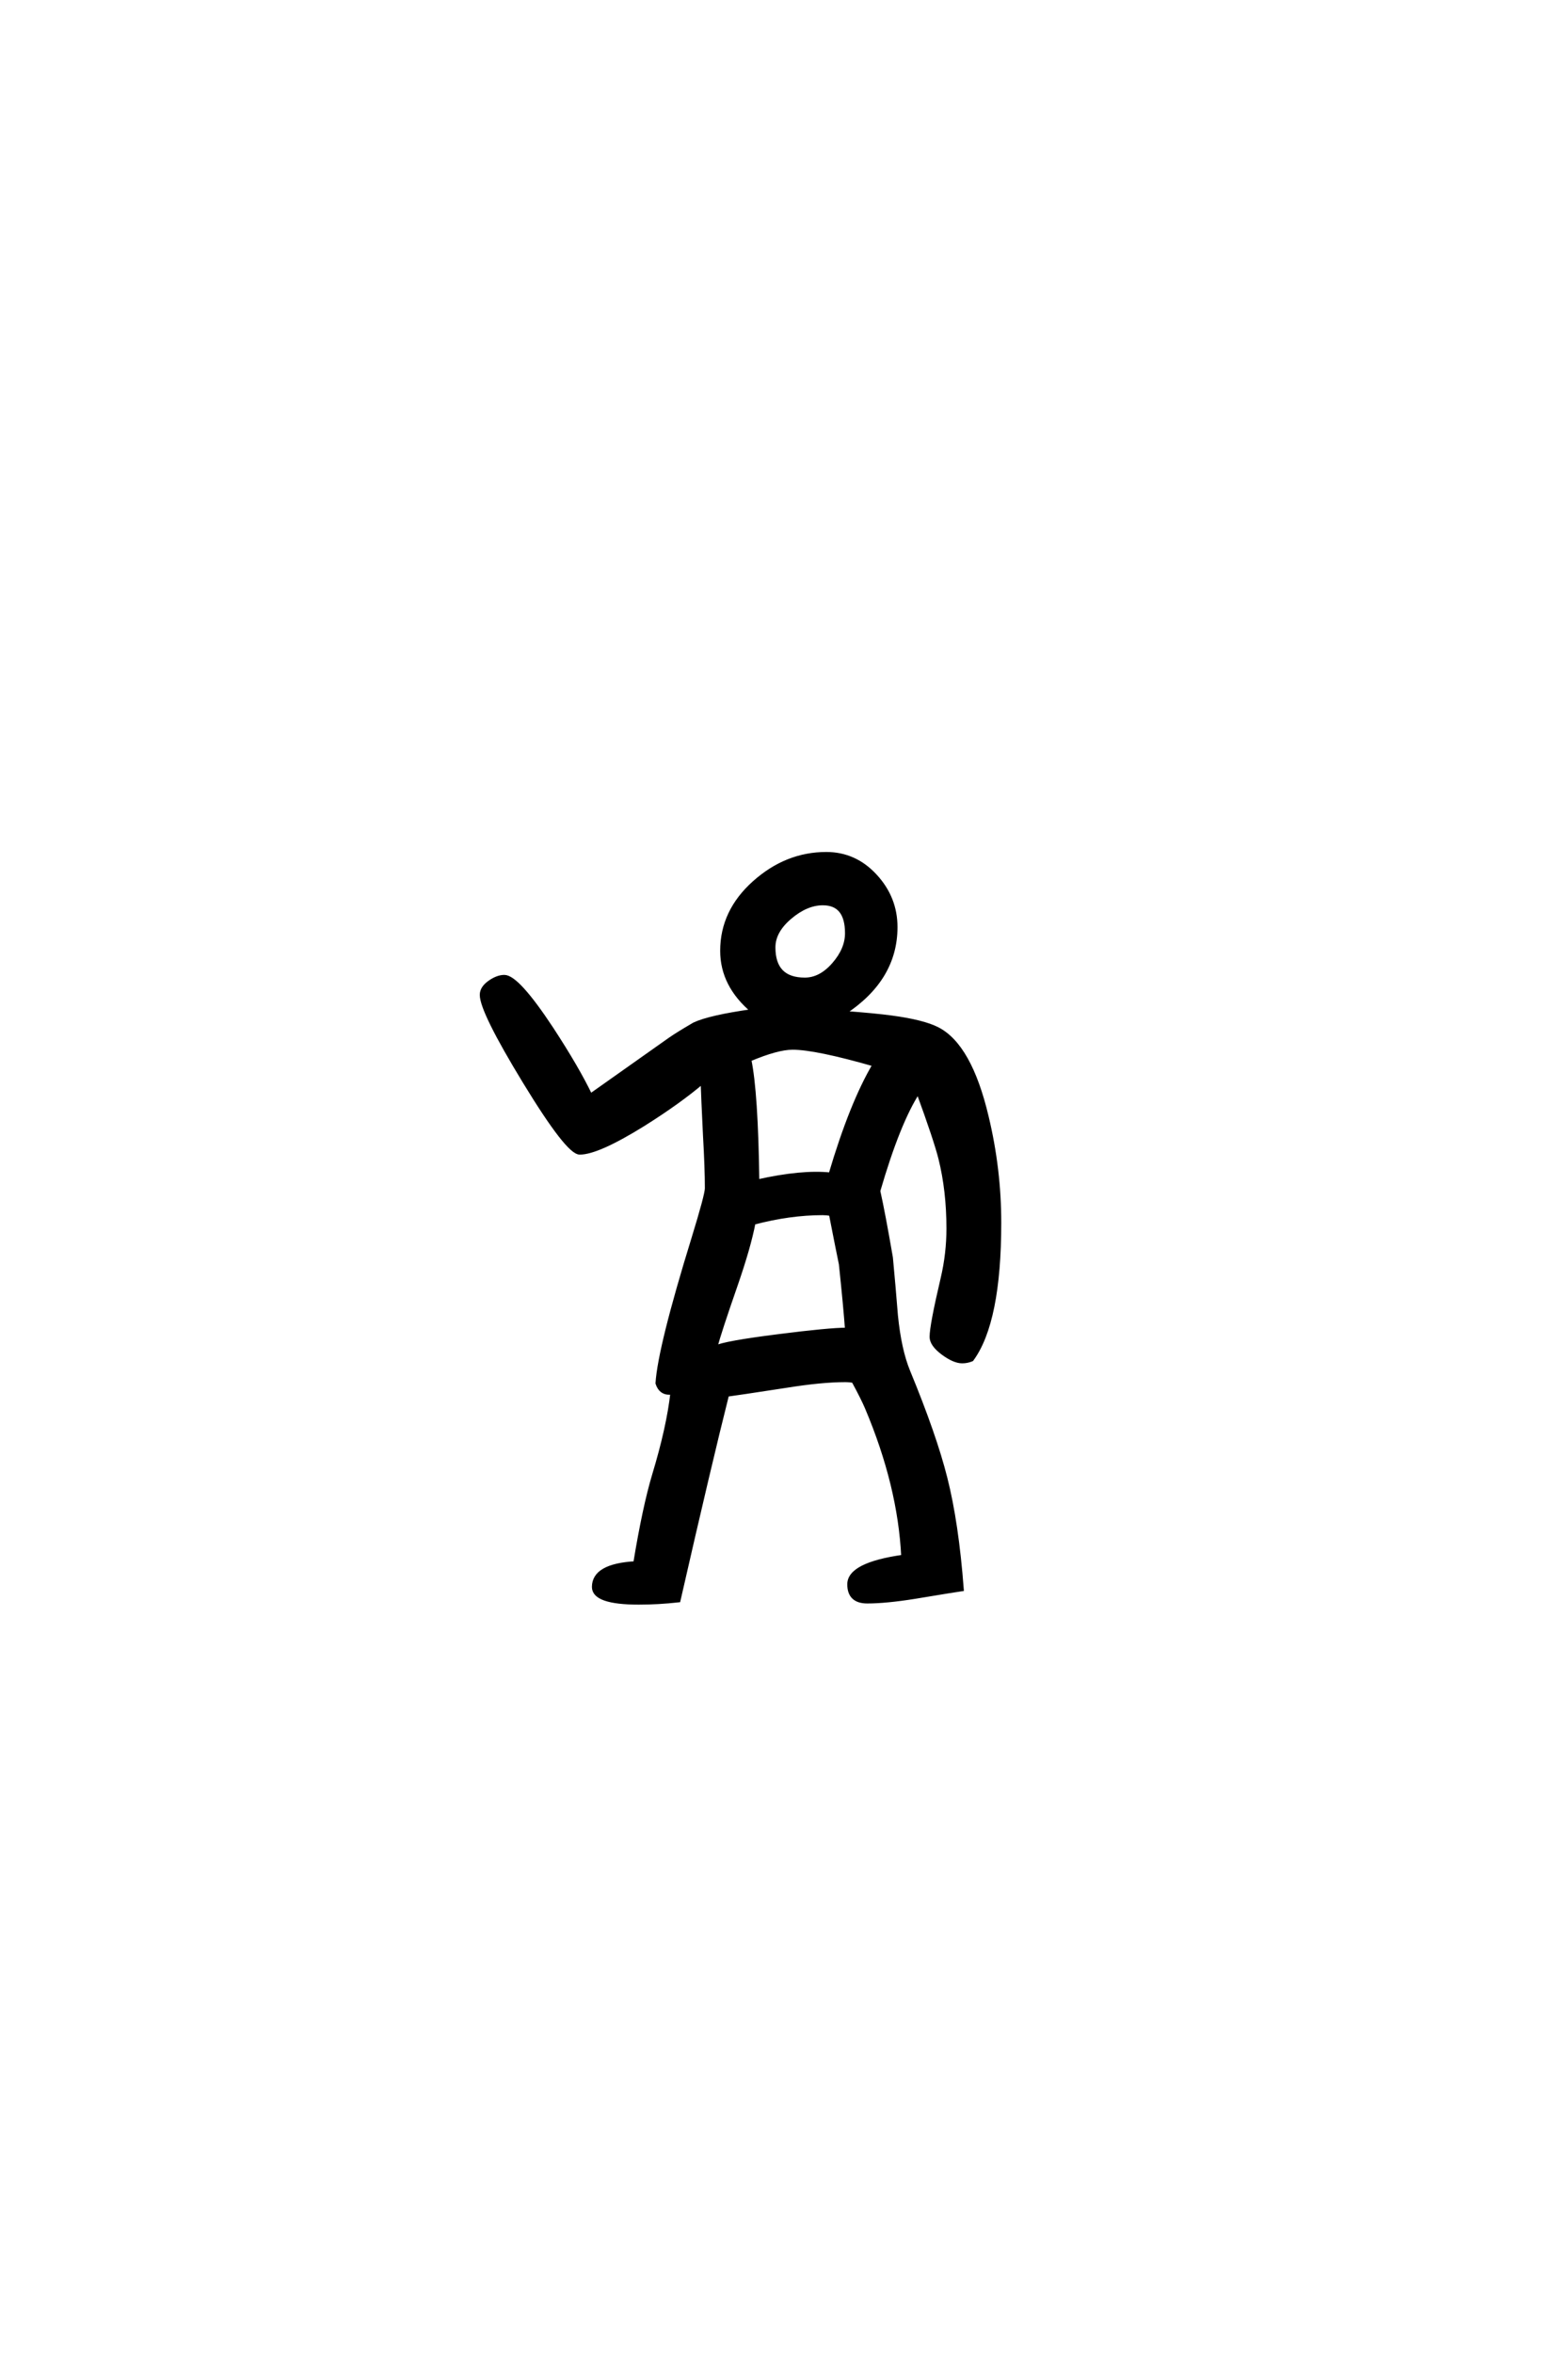 <?xml version='1.0' encoding='UTF-8'?>
<!DOCTYPE svg PUBLIC "-//W3C//DTD SVG 1.0//EN"
"http://www.w3.org/TR/2001/REC-SVG-20010904/DTD/svg10.dtd">

<svg xmlns='http://www.w3.org/2000/svg' version='1.0' width='40.0' height='60.0'>

 <g transform='scale(0.1 -0.1) translate(110.0 -370.0)'>
  <path d='M144.922 58.203
Q144.922 32.906 137.891 23.344
Q136.719 22.859 135.453 22.859
Q133.406 22.859 130.516 25
Q127.641 27.156 127.641 29.109
Q127.641 32.031 130.469 44.047
Q131.938 50.297 131.938 56.734
Q131.938 66.406 129.891 74.609
Q128.719 79.297 124.219 91.609
Q119.141 83.797 114.062 66.312
Q115.328 60.641 117.281 49.312
Q117.969 42 118.562 34.578
Q119.438 25.781 121.688 20.312
Q128.422 4 131.156 -6.844
Q134.078 -18.359 135.359 -35.25
Q133.891 -35.453 123.344 -37.203
Q116.016 -38.375 111.234 -38.375
Q106.641 -38.375 106.641 -33.984
Q106.641 -28.906 120.406 -26.953
Q119.531 -8.797 111.141 11.031
Q110.156 13.375 107.719 17.875
Q106.734 18.062 105.562 18.062
Q99.609 18.062 90.531 16.609
Q77.828 14.656 75.484 14.359
Q71.094 -3.031 63.094 -38.094
Q57.906 -38.672 52.938 -38.672
Q41.5 -38.672 41.5 -34.672
Q41.5 -29.203 52.047 -28.609
Q54.391 -14.359 56.844 -6.156
Q60.547 6.062 61.531 14.938
Q61.234 14.938 60.75 14.844
Q58.5 14.844 57.719 17.281
Q58.297 26.375 66.891 54.203
Q70.312 65.328 70.312 67
Q70.312 72.078 69.828 80.562
Q69.344 90.531 69.234 94.141
Q63.281 89.062 54.109 83.297
Q42.484 76.078 37.891 76.078
Q34.859 76.078 23.875 94.094
Q12.891 112.109 12.891 116.312
Q12.891 118.062 14.891 119.484
Q16.891 120.906 18.656 120.906
Q21.969 120.906 30.672 107.719
Q37.312 97.562 40.625 90.625
Q41.312 91.109 60.938 104.984
Q62.891 106.344 67.094 108.797
Q71 110.641 82.031 112.203
Q74.219 118.75 74.219 127.547
Q74.219 137.594 82.422 144.922
Q90.625 152.25 100.781 152.25
Q108.109 152.25 113.281 146.625
Q118.453 141.016 118.453 133.594
Q118.453 120.312 105.281 111.719
Q113.094 111.141 117.484 110.547
Q125.484 109.469 129.109 107.625
Q137.406 103.422 141.703 85.25
Q144.922 71.875 144.922 58.203
Q144.922 71.875 144.922 58.203
M106.062 132.031
Q106.062 139.656 99.906 139.656
Q95.703 139.656 91.5 136.078
Q87.312 132.516 87.312 128.422
Q87.312 120.219 95.312 120.219
Q99.312 120.219 102.688 124.078
Q106.062 127.938 106.062 132.031
Q106.062 127.938 106.062 132.031
M113.094 98.531
Q98.141 102.828 92.188 102.828
Q88.281 102.828 81.156 99.812
Q82.906 91.5 83.203 68.75
Q94.625 71.297 101.859 70.516
Q107.234 88.672 113.094 98.531
Q107.234 88.672 113.094 98.531
M106.062 30.953
Q105.672 36.531 104.5 47.656
Q103.609 51.953 101.953 60.453
Q100.875 60.641 99.812 60.641
Q91.5 60.641 82.234 58.203
Q81.062 52.047 77.641 42.188
Q73.531 30.375 72.469 26.375
Q74.703 27.547 88.578 29.297
Q101.562 30.953 106.062 30.953
' style='fill: #000000; stroke: #000000'/>
 </g>
</svg>

